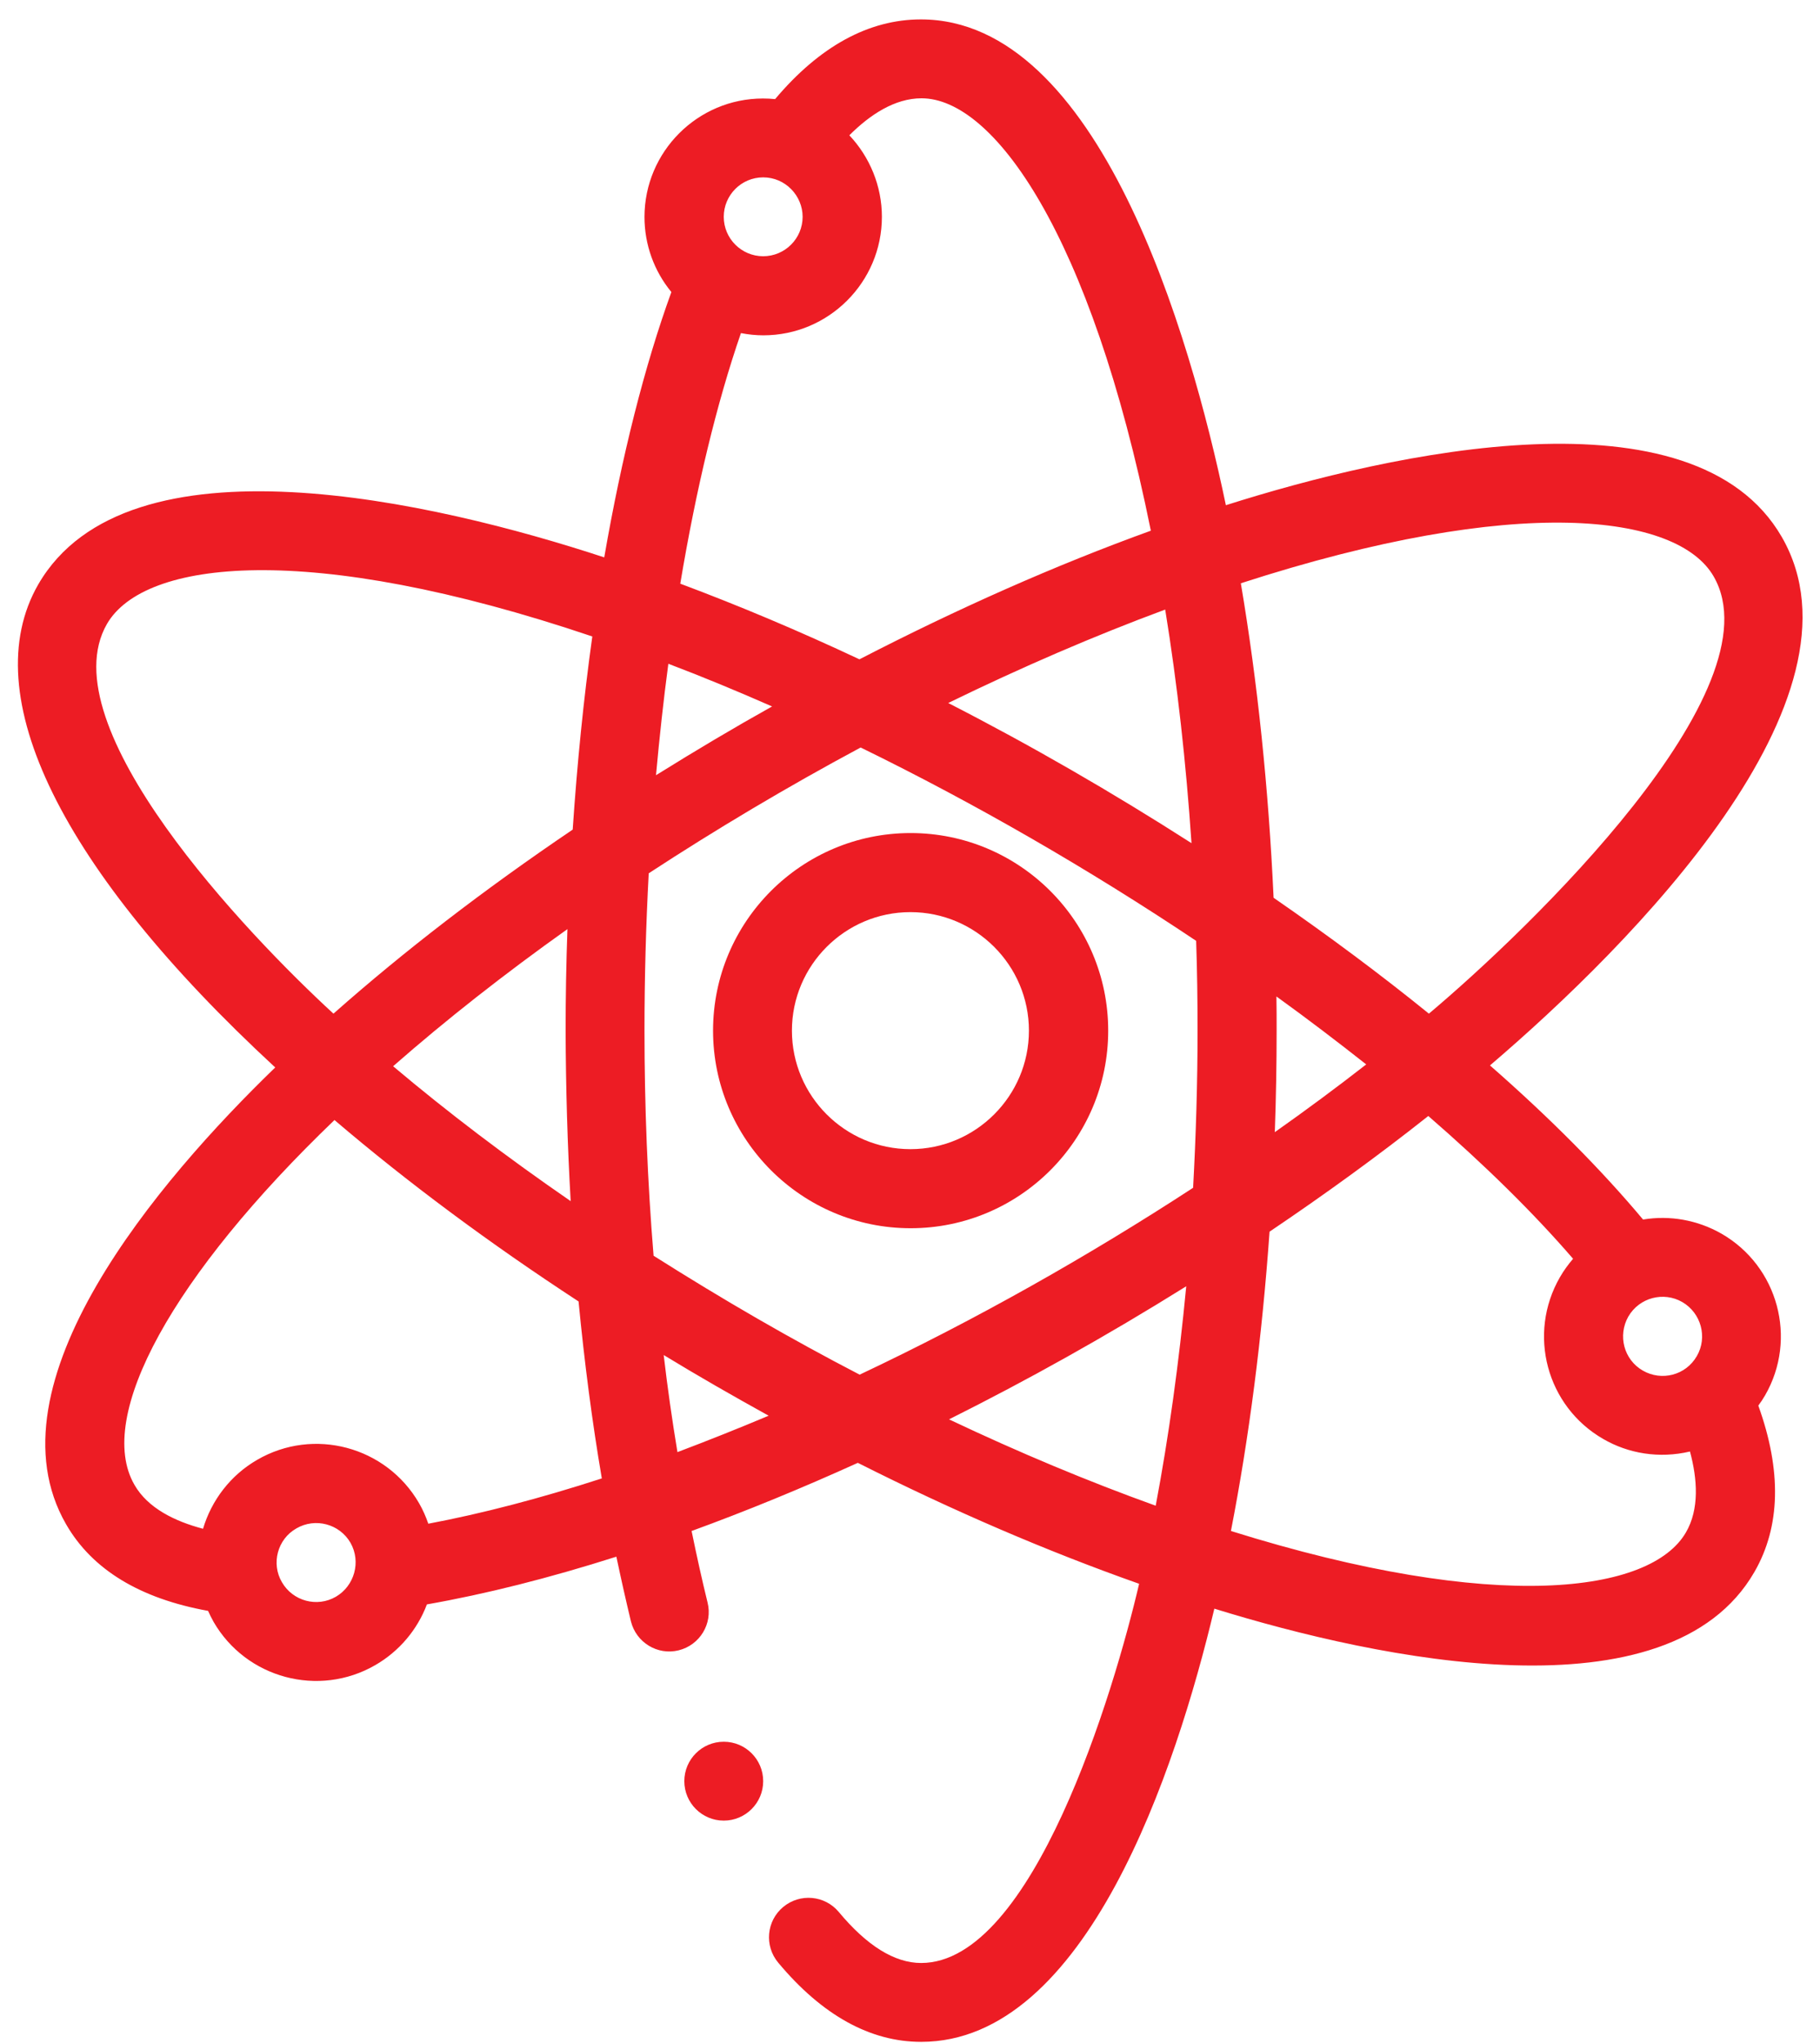 <svg width="90" height="101" viewBox="0 0 90 101" fill="none" xmlns="http://www.w3.org/2000/svg">
<path d="M35.261 50.96C35.261 56.34 39.641 60.73 45.031 60.73C50.421 60.73 54.801 56.35 54.801 50.96C54.801 45.57 50.421 41.19 45.031 41.19C39.641 41.19 35.261 45.57 35.261 50.96ZM45.021 45.1C48.251 45.1 50.881 47.73 50.881 50.96C50.881 54.19 48.251 56.82 45.021 56.82C41.791 56.82 39.161 54.19 39.161 50.96C39.161 47.73 41.791 45.1 45.021 45.1Z" fill="#ED1C24"/>
<path d="M13.61 52.78C7.84 58.36 -0.74 68.42 3.27 75.37C4.56 77.61 6.92 79.04 10.29 79.65C10.37 79.83 10.46 80.01 10.56 80.19C12.17 82.98 15.76 83.95 18.56 82.33C19.74 81.65 20.64 80.58 21.11 79.33C24.01 78.82 27.15 78.03 30.48 76.97C30.71 78.06 30.95 79.13 31.2 80.17C31.46 81.21 32.51 81.86 33.56 81.6C34.61 81.34 35.25 80.28 34.99 79.24C34.71 78.1 34.45 76.92 34.2 75.7C36.89 74.72 39.64 73.59 42.42 72.33C47.14 74.71 51.8 76.71 56.33 78.31C55.08 83.67 51.07 97.06 45.55 97.06C44.24 97.06 42.87 96.21 41.48 94.54C40.79 93.71 39.56 93.6 38.73 94.29C37.9 94.98 37.79 96.21 38.48 97.04C40.65 99.64 43.03 100.96 45.55 100.96C53.71 100.96 58.15 87.52 60.05 79.54C68.19 82.06 82.52 85.09 86.76 77.72C88.05 75.48 88.11 72.72 86.95 69.5C87.07 69.34 87.18 69.17 87.28 69C88.9 66.2 87.93 62.61 85.13 61C83.94 60.32 82.57 60.08 81.25 60.3C79.19 57.84 76.65 55.28 73.68 52.68C80.72 46.67 92.72 34.54 88.11 26.55C83.78 19.05 68.86 22.36 60.62 24.98C58.84 16.43 54.31 0.96 45.54 0.96C42.96 0.96 40.53 2.29 38.33 4.9C38.13 4.88 37.93 4.87 37.73 4.87C34.5 4.87 31.87 7.5 31.87 10.73C31.87 12.1 32.35 13.41 33.2 14.44C31.88 18.07 30.75 22.54 29.88 27.56C21.49 24.8 6.3 21.27 1.89 28.9C-1.24 34.35 3.02 43 13.61 52.78ZM6.65 73.42C4.69 70.03 8.56 63.04 16.54 55.38C20.15 58.46 24.2 61.47 28.61 64.35C28.9 67.36 29.28 70.29 29.76 73.1C26.71 74.09 23.83 74.84 21.18 75.34C21.06 74.99 20.91 74.65 20.72 74.32C19.1 71.52 15.51 70.56 12.72 72.18C11.4 72.94 10.46 74.18 10.04 75.59C8.64 75.22 7.31 74.57 6.65 73.42ZM33.05 32.82C34.74 33.46 36.45 34.17 38.18 34.93C36.32 35.97 34.48 37.06 32.44 38.33C32.61 36.46 32.81 34.62 33.05 32.82ZM57.62 30.14C58.22 33.83 58.65 37.7 58.92 41.69C54.99 39.17 50.95 36.84 46.89 34.76C50.52 32.99 54.11 31.44 57.62 30.14ZM57.15 74.45C53.81 73.25 50.39 71.82 46.93 70.18C50.79 68.25 54.67 66.09 58.66 63.6C58.3 67.38 57.8 71.01 57.15 74.45ZM63.12 49.27C64.66 50.38 66.14 51.51 67.56 52.63C66.11 53.76 64.6 54.88 63.04 55.98C63.1 54.3 63.13 52.62 63.13 50.95C63.13 50.4 63.13 49.83 63.12 49.27ZM59.15 46.52C59.2 47.98 59.22 49.47 59.22 50.96C59.22 53.54 59.14 56.15 59 58.73C53.85 62.09 48.25 65.26 42.51 67.97C39.12 66.21 35.81 64.3 32.32 62.09C32.02 58.44 31.87 54.7 31.87 50.95C31.87 48.39 31.94 45.78 32.08 43.18C35.4 41.01 38.94 38.9 42.56 36.96C48.25 39.74 53.9 43.01 59.15 46.52ZM32.82 67C34.63 68.1 36.12 68.95 38.01 70C36.49 70.64 34.98 71.24 33.5 71.8C33.24 70.23 33.01 68.63 32.82 67ZM28.22 59.39C25.07 57.22 22.13 54.99 19.44 52.72C22.05 50.43 24.94 48.16 28.06 45.94C28 47.62 27.97 49.3 27.97 50.96C27.98 53.78 28.06 56.6 28.22 59.39ZM16.61 78.95C15.68 79.49 14.48 79.17 13.94 78.23C13.4 77.31 13.72 76.1 14.66 75.57C15.59 75.03 16.79 75.35 17.33 76.28C17.87 77.23 17.52 78.42 16.61 78.95ZM83.91 67.05C83.36 68.01 82.16 68.3 81.24 67.77C80.3 67.23 79.99 66.04 80.52 65.1C81.07 64.15 82.27 63.85 83.19 64.38C84.12 64.92 84.45 66.12 83.91 67.05ZM77.79 62.24C77.55 62.52 77.33 62.82 77.14 63.15C75.52 65.96 76.48 69.54 79.28 71.15C80.52 71.87 82.04 72.13 83.57 71.77C83.94 73.14 84.04 74.62 83.37 75.77C81.64 78.76 74.04 79.82 60.87 75.7C61.77 71.08 62.41 66.11 62.78 60.9C65.54 59.04 68.17 57.13 70.63 55.18C73.43 57.61 75.83 59.97 77.79 62.24ZM84.74 28.5C87.96 34.08 75.63 45.94 70.66 50.12C68.28 48.19 65.7 46.27 62.98 44.39C62.73 38.97 62.19 33.75 61.36 28.84C75.06 24.4 82.96 25.41 84.74 28.5ZM56.91 26.24C52.21 27.94 47.38 30.08 42.5 32.6C39.5 31.19 36.53 29.94 33.64 28.86C34.43 24.13 35.45 19.91 36.64 16.47C37 16.54 37.37 16.58 37.75 16.58C40.98 16.58 43.61 13.95 43.61 10.72C43.61 9.2 43.01 7.76 42 6.69C43.01 5.68 44.24 4.86 45.57 4.86C49.11 4.86 53.93 11.49 56.91 26.24ZM37.74 8.77C38.84 8.77 39.69 9.68 39.69 10.72C39.69 11.8 38.81 12.67 37.74 12.67C36.67 12.67 35.79 11.8 35.79 10.72C35.79 9.65 36.66 8.77 37.74 8.77ZM5.29 30.85C7.12 27.69 15.22 26.72 29.29 31.47C28.86 34.55 28.54 37.75 28.32 41.02C23.96 43.97 19.99 47.02 16.49 50.12C12.23 46.21 2.38 35.89 5.29 30.85Z" fill="#ED1C24"/>
<path d="M35.79 90.02C36.867 90.02 37.74 89.147 37.74 88.07C37.74 86.993 36.867 86.12 35.79 86.12C34.713 86.12 33.84 86.993 33.84 88.07C33.84 89.147 34.713 90.02 35.79 90.02Z" fill="#ED1C24"/>
</svg>
